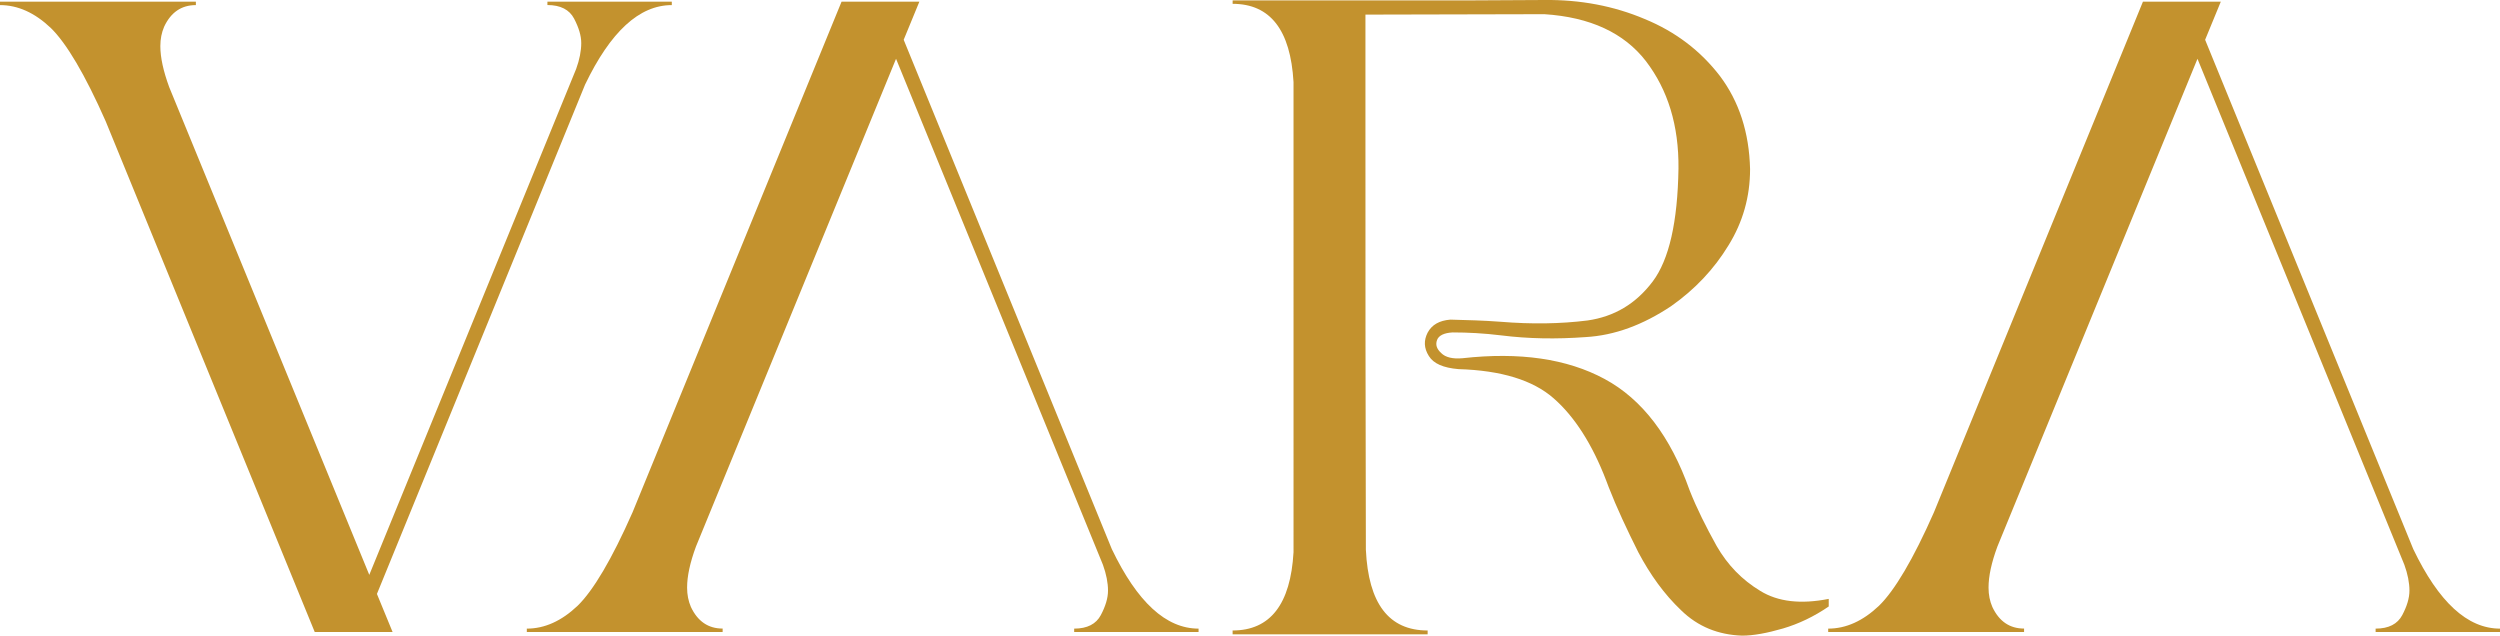 <?xml version="1.0" encoding="utf-8"?>
<!-- Generator: Adobe Illustrator 24.3.0, SVG Export Plug-In . SVG Version: 6.00 Build 0)  -->
<svg version="1.1" data-id="Layer_1" xmlns="http://www.w3.org/2000/svg" xmlns:xlink="http://www.w3.org/1999/xlink" x="0px" y="0px"
	 viewBox="0 0 470.71 119.72" style="enable-background:new 0 0 470.71 119.72;" xml:space="preserve">
<style type="text/css">
	.st0{fill:#FFFFFF;}
	.st1{fill:#C3922E;}
	.st2{fill:url(#SVGID_1_);}
	.st3{fill:url(#SVGID_2_);}
	.st4{fill:url(#SVGID_3_);}
	.st5{fill:url(#SVGID_4_);}
</style>
<g>
	<path class="st1" d="M59.26,119L19.91,22.86c-3.9-8.84-7.41-14.74-10.35-17.6C6.53,2.39,3.35,0.96,0,0.96V0.32h36.88v0.64
		c-2.71,0-4.7,1.35-5.97,4.06c-0.48,1.12-0.72,2.31-0.72,3.66c0,2.15,0.56,4.7,1.67,7.73l37.67,91.83l38.95-95.26
		c0.64-1.75,0.96-3.42,0.96-4.86c0-1.43-0.48-2.95-1.35-4.62c-0.88-1.67-2.55-2.55-5.02-2.55V0.32h23.42v0.64
		c-6.13,0-11.55,5.02-16.33,14.97l-39.19,95.9l2.95,7.17H59.26z"/>
	<path class="st1" d="M173.1,0.32l-2.95,7.17l39.19,95.9c4.78,9.96,10.19,14.97,16.33,14.97V119h-23.42v-0.64
		c2.47,0,4.14-0.88,5.02-2.55c0.88-1.67,1.35-3.19,1.35-4.62c0-1.43-0.32-3.11-0.96-4.86l-38.95-95.26l-37.67,91.83
		c-1.12,3.03-1.67,5.58-1.67,7.73c0,1.35,0.24,2.55,0.72,3.66c1.28,2.71,3.27,4.06,5.97,4.06V119H99.19v-0.64
		c3.35,0,6.53-1.43,9.56-4.3c2.95-2.87,6.45-8.76,10.35-17.6l39.35-96.14H173.1z"/>
	<path class="st1" d="M418.14,0.32l-2.95,7.17l39.19,95.9c4.78,9.96,10.19,14.97,16.33,14.97V119h-23.42v-0.64
		c2.47,0,4.14-0.88,5.02-2.55c0.88-1.67,1.35-3.19,1.35-4.62c0-1.43-0.32-3.11-0.96-4.86l-38.95-95.26l-37.67,91.83
		c-1.12,3.03-1.67,5.58-1.67,7.73c0,1.35,0.24,2.55,0.72,3.66c1.28,2.71,3.27,4.06,5.97,4.06V119h-36.88v-0.64
		c3.35,0,6.53-1.43,9.56-4.3c2.95-2.87,6.45-8.76,10.35-17.6l39.35-96.14H418.14z"/>
	<path class="st1" d="M232.09,0.08c8.68,0,15.29,0,19.99,0c5.02,0,10.28,0,15.77,0c5.49,0,13.06,0,22.86-0.08
		c6.85-0.08,13.14,1.12,18.96,3.58c5.81,2.39,10.51,5.97,14.18,10.75c3.58,4.78,5.5,10.59,5.66,17.52c0,5.18-1.35,9.96-4.06,14.34
		c-2.71,4.46-6.29,8.28-10.83,11.47c-5.26,3.5-10.59,5.5-16.09,5.81c-5.5,0.4-10.75,0.32-15.85-0.32c-3.27-0.4-6.29-0.56-9.16-0.56
		c-1.59,0.08-2.63,0.56-2.95,1.43c-0.32,0.88-0.08,1.67,0.8,2.47c0.8,0.8,2.15,1.12,3.98,0.96c10.75-1.2,19.67,0.08,26.76,3.9
		s12.43,10.83,16.01,20.95c1.35,3.43,3.11,6.93,5.1,10.51c2.07,3.59,4.78,6.37,8.2,8.44c3.35,2.07,7.65,2.55,12.9,1.51v1.43
		c-2.79,1.91-5.66,3.27-8.6,4.14c-3.03,0.88-5.58,1.35-7.73,1.35c-4.46-0.16-8.28-1.67-11.47-4.78c-3.19-3.03-5.81-6.69-8.05-10.91
		c-2.15-4.3-4.06-8.36-5.58-12.27c-0.16-0.4-0.32-0.88-0.48-1.27c-2.63-6.85-5.97-12.03-9.88-15.45c-3.9-3.43-9.88-5.26-17.92-5.5
		c-2.87-0.24-4.7-1.04-5.58-2.47c-0.96-1.51-0.96-2.95-0.24-4.38c0.8-1.51,2.23-2.31,4.3-2.47c3.11,0.08,6.29,0.16,9.4,0.4
		c5.9,0.48,11.31,0.4,16.41-0.24c5.02-0.72,9.08-3.11,12.27-7.33c3.11-4.14,4.7-11.23,4.86-21.27c0.08-8.12-1.99-14.81-6.13-20.23
		c-4.14-5.34-10.51-8.28-19.12-8.84l-33.69,0.08c0,6.93,0,13.7,0,20.31c0,27.08,0,53.92,0.08,80.44
		c0.48,10.12,4.3,15.21,11.63,15.21v0.72h-36.72v-0.72c7.09,0,10.91-4.94,11.47-14.74V15.46c-0.56-9.8-4.38-14.74-11.47-14.74
		C232.09,0.56,232.09,0.32,232.09,0.08z"/>
</g>
</svg>
